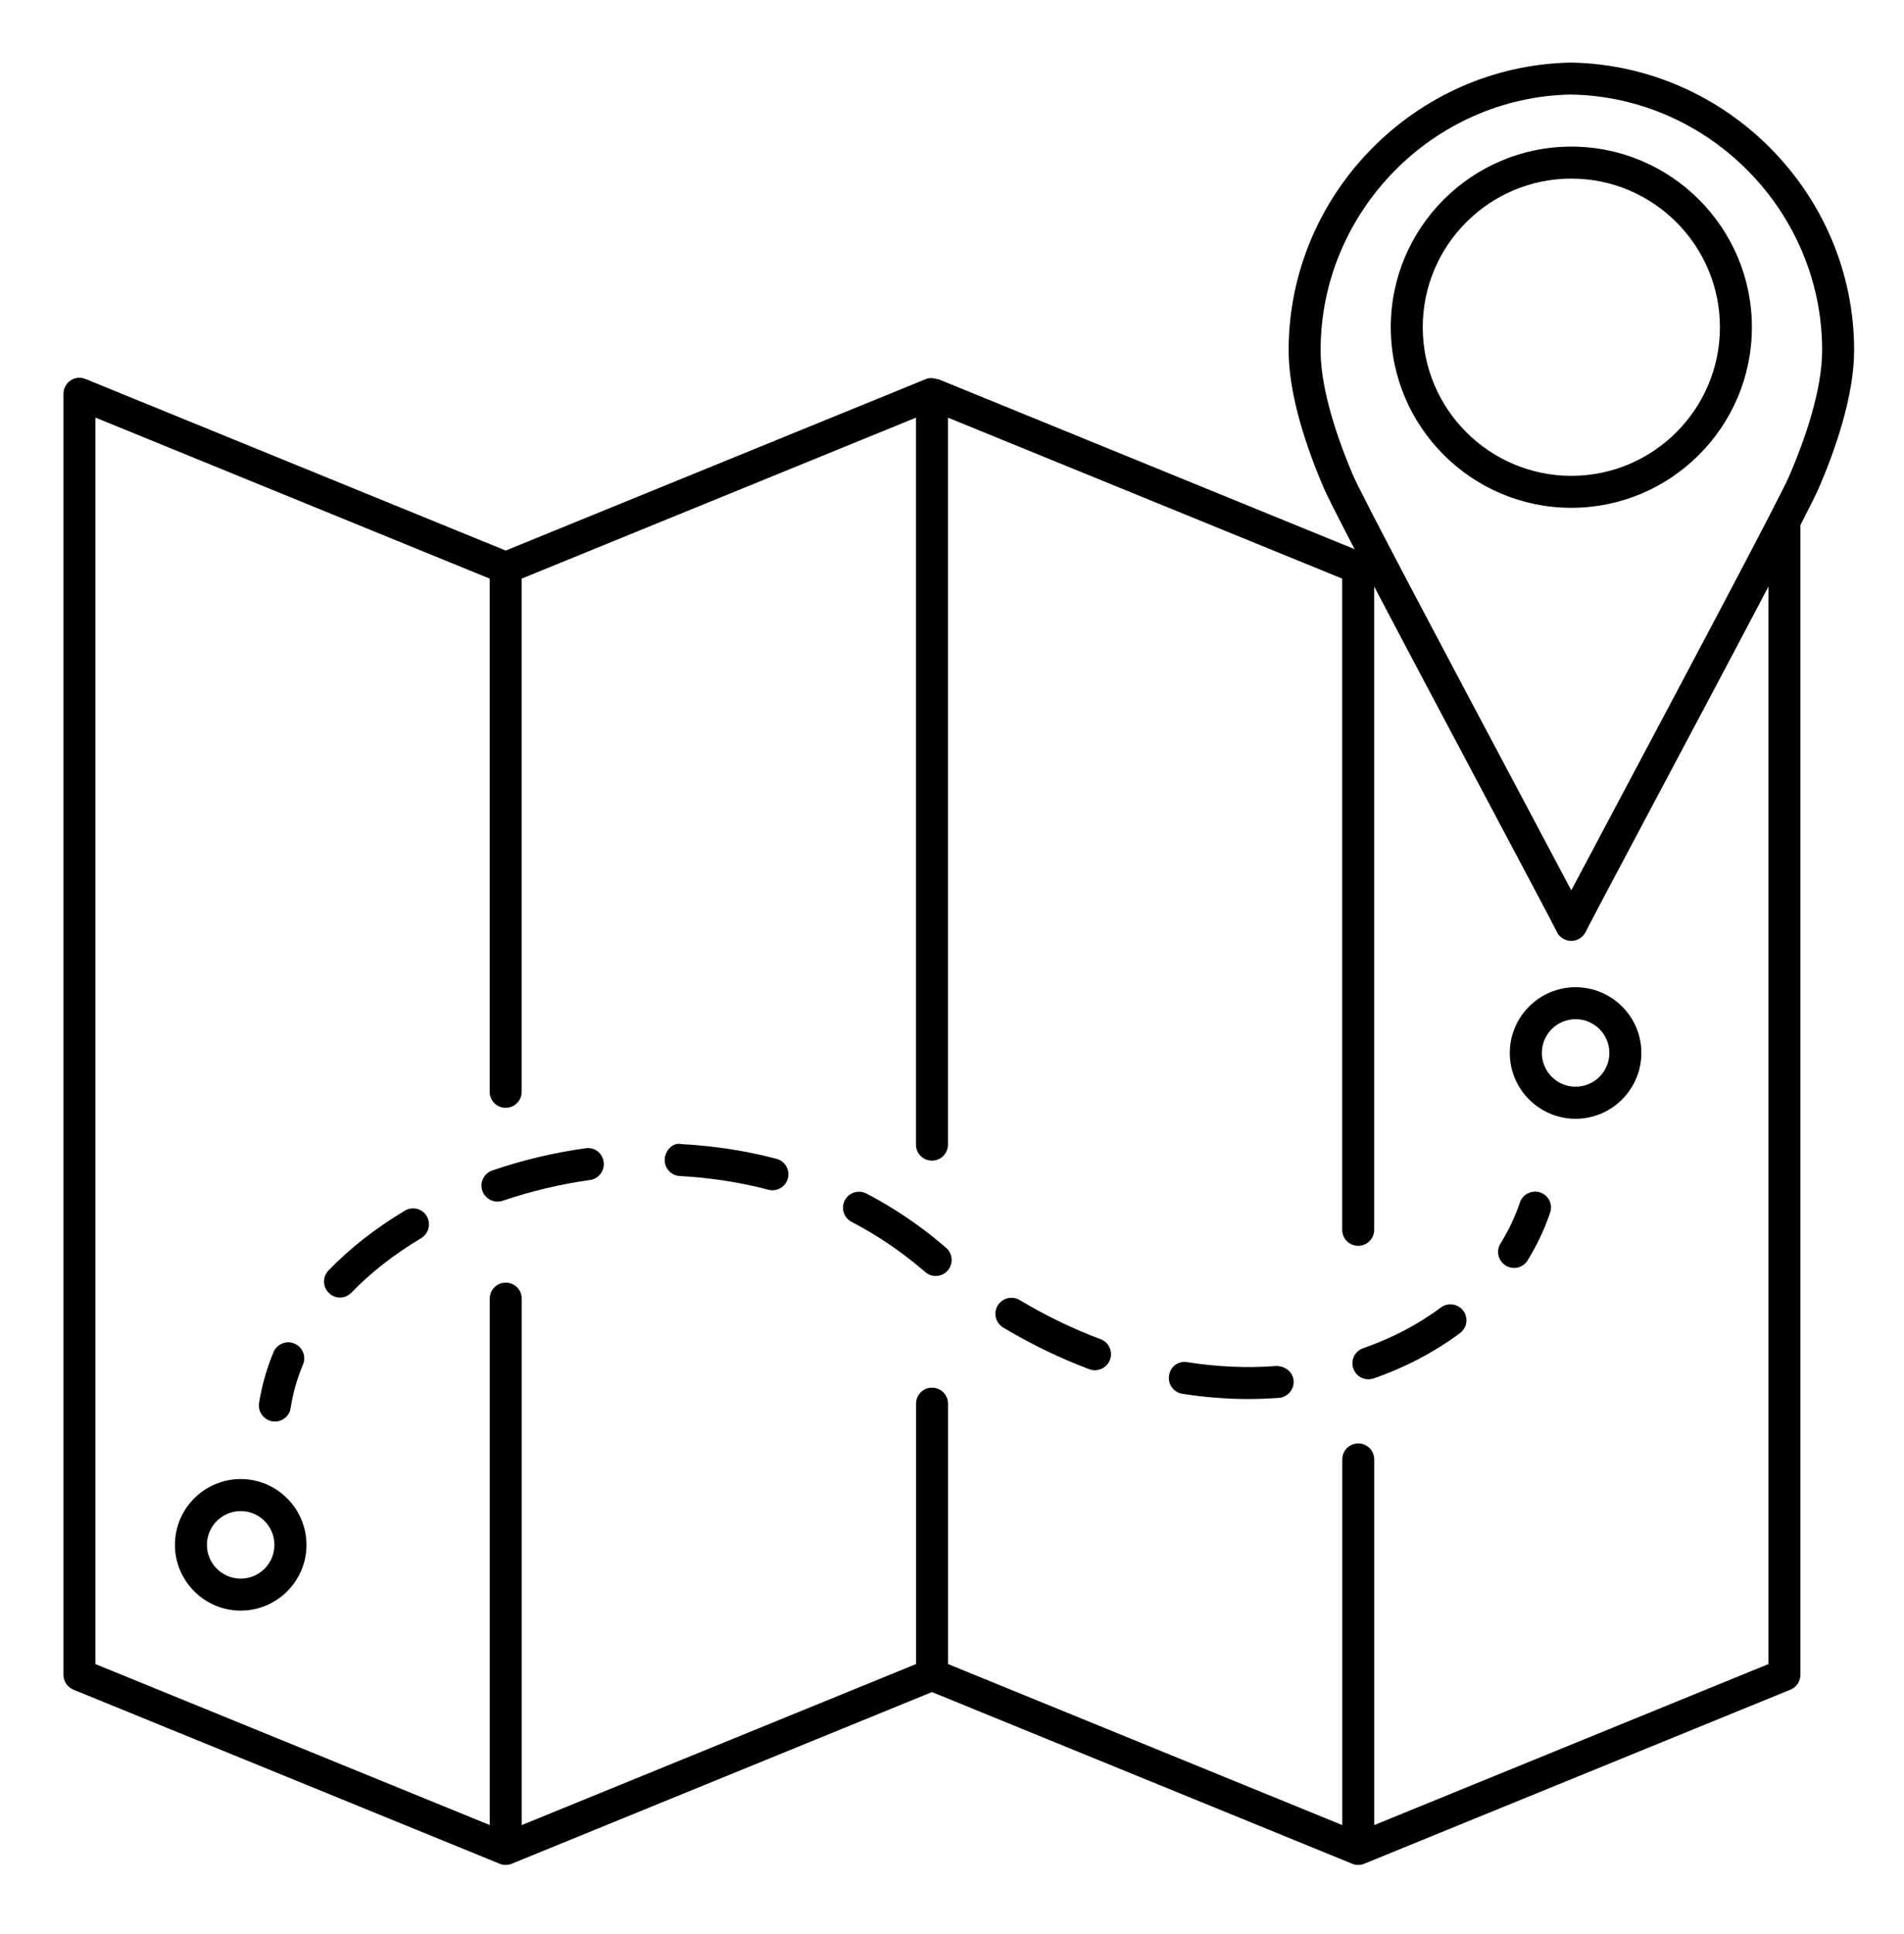 <?xml version="1.0" encoding="UTF-8"?> <svg xmlns="http://www.w3.org/2000/svg" width="710" height="721" viewBox="0 0 710 721" fill="none"> <path d="M691.4 130.56C691.4 72.467 644.154 24.377 585.837 23.331C527.769 24.346 480.53 72.44 480.53 130.56C480.53 144.295 484.937 161.555 493.608 181.899C494.796 184.669 499.062 193.091 505.14 204.759L349.793 141.327C349.621 141.269 349.454 141.384 349.283 141.327C347.954 140.905 346.569 140.79 345.272 141.327C345.246 141.327 345.246 141.353 345.215 141.353L188.575 205.27L31.895 141.301C30.056 140.535 27.968 140.733 26.301 141.863C24.66 142.993 23.671 144.832 23.671 146.837V624.464C23.671 626.891 25.14 629.068 27.374 629.974L186.307 694.876C187.042 695.188 187.802 695.329 188.568 695.329C189.328 695.329 190.094 695.188 190.828 694.876L347.535 630.876L504.215 694.876C504.949 695.188 505.71 695.329 506.475 695.329C507.236 695.329 508.001 695.188 508.736 694.876L667.669 629.974C669.898 629.068 671.367 626.865 671.367 624.464V195.797C674.987 188.761 677.414 183.901 678.263 181.89C684.283 167.932 691.403 147.702 691.403 130.552L691.4 130.56ZM492.453 130.56C492.453 78.909 534.442 36.159 585.838 35.253C637.458 36.16 679.474 78.909 679.474 130.56C679.474 145.68 672.865 164.268 667.328 177.211C663.881 185.263 629.099 250.732 606.042 294.075C596.406 312.184 589.963 324.361 585.922 331.965C581.797 324.163 575.13 311.591 565.124 292.747C542.354 249.908 507.963 185.179 504.546 177.211C496.634 158.617 492.453 142.481 492.453 130.56ZM659.466 620.427L512.453 680.468V544.135C512.453 540.827 509.797 538.171 506.489 538.171C503.187 538.171 500.531 540.827 500.531 544.135V680.468L353.518 620.427V523.344C353.518 520.037 350.861 517.38 347.554 517.38C344.252 517.38 341.596 520.037 341.596 523.344V620.427L194.556 680.468V484.188C194.556 480.881 191.899 478.224 188.592 478.224C185.285 478.224 182.628 480.881 182.628 484.188V680.455L35.589 620.439V155.692L182.602 215.733V407.08C182.602 410.382 185.258 413.038 188.565 413.038C191.868 413.038 194.524 410.382 194.524 407.08V215.733L341.564 155.717V426.771C341.564 430.078 344.22 432.734 347.527 432.734C350.835 432.734 353.491 430.078 353.491 426.771V155.717L500.504 215.733V458.533C500.504 461.835 503.161 464.492 506.468 464.492C509.775 464.492 512.432 461.835 512.432 458.533V218.693C524.551 241.776 540.514 271.813 554.588 298.319C567.416 322.475 579.536 345.303 580.442 347.225C581.343 349.402 583.494 350.762 585.838 350.814H585.921C588.239 350.814 590.385 349.428 591.375 347.314C592.25 345.392 604.062 323.183 616.552 299.674C633.167 268.423 648.254 240.028 659.442 218.695V620.428L659.466 620.427Z" fill="black"></path> <path d="M653.28 122C653.28 84.874 623.077 54.666 585.951 54.666C548.821 54.666 518.618 84.874 518.618 122C518.618 159.131 548.821 189.333 585.951 189.333C623.077 189.333 653.28 159.131 653.28 122ZM530.54 122C530.54 91.427 555.403 66.593 585.951 66.593C616.493 66.593 641.358 91.457 641.358 122C641.358 152.573 616.494 177.412 585.951 177.412C555.405 177.412 530.54 152.548 530.54 122Z" fill="black"></path> <path d="M587.533 368.08C574.027 368.08 563.006 379.069 563.006 392.606C563.006 406.112 574.001 417.133 587.533 417.133C601.043 417.133 612.059 406.112 612.059 392.606C612.09 379.07 601.07 368.08 587.533 368.08ZM587.533 405.179C580.585 405.179 574.96 399.527 574.96 392.58C574.96 385.627 580.611 380.001 587.533 380.001C594.486 380.001 600.137 385.653 600.137 392.58C600.137 399.501 594.486 405.179 587.533 405.179Z" fill="black"></path> <path d="M89.76 551.453C76.255 551.453 65.233 562.469 65.233 575.98C65.233 589.485 76.254 600.506 89.76 600.506C103.266 600.506 114.287 589.512 114.287 575.98C114.261 562.469 103.266 551.453 89.76 551.453ZM89.76 588.578C82.812 588.578 77.161 582.927 77.161 576.006C77.161 569.052 82.812 563.401 89.76 563.401C96.713 563.401 102.333 569.052 102.333 576.006C102.333 582.927 96.713 588.578 89.76 588.578Z" fill="black"></path> <path d="M101.6 529.933C101.913 529.99 102.225 530.016 102.506 530.016C105.418 530.016 107.959 527.897 108.381 524.959C109.23 519.449 110.782 513.996 112.991 508.74C114.261 505.688 112.819 502.214 109.798 500.944C106.746 499.641 103.267 501.11 101.996 504.136C99.428 510.292 97.616 516.678 96.6 523.152C96.121 526.371 98.35 529.423 101.6 529.933Z" fill="black"></path> <path d="M150.986 451.373C140.08 457.899 130.502 465.389 122.508 473.665C120.216 476.04 120.273 479.801 122.648 482.087C123.805 483.217 125.305 483.785 126.773 483.785C128.325 483.785 129.883 483.16 131.039 481.947C138.299 474.431 147.06 467.592 157.066 461.629C159.863 459.937 160.795 456.291 159.128 453.437C157.487 450.614 153.872 449.707 150.986 451.373Z" fill="black"></path> <path d="M218.346 428.12C206.508 429.761 194.81 432.558 183.56 436.401C180.456 437.474 178.784 440.865 179.862 443.974C180.706 446.433 183.023 448.016 185.513 448.016C186.159 448.016 186.81 447.901 187.435 447.703C197.945 444.115 208.908 441.516 220.013 439.958C223.263 439.511 225.55 436.484 225.097 433.234C224.644 429.958 221.82 427.641 218.346 428.12Z" fill="black"></path> <path d="M537.32 487.48C528.788 493.839 519.013 498.954 508.304 502.683C505.194 503.756 503.554 507.146 504.658 510.282C505.502 512.74 507.819 514.266 510.278 514.266C510.929 514.266 511.58 514.157 512.257 513.927C524.095 509.802 534.918 504.125 544.439 497.031C547.07 495.052 547.632 491.323 545.653 488.698C543.705 486.099 539.95 485.532 537.32 487.48Z" fill="black"></path> <path d="M475.946 509.293C465.206 510.142 453.905 509.637 442.743 507.882C439.295 507.262 436.446 509.58 435.936 512.856C435.426 516.106 437.66 519.158 440.91 519.663C449.16 520.965 457.467 521.616 465.634 521.616C469.446 521.616 473.176 521.444 476.879 521.189C480.155 520.939 482.613 518.085 482.389 514.804C482.103 511.47 479.222 509.324 475.946 509.293Z" fill="black"></path> <path d="M289.546 432.053C278.187 429.058 266.265 427.225 254.139 426.574C250.978 425.782 248.035 428.918 247.869 432.194C247.697 435.501 250.212 438.298 253.488 438.47C264.848 439.09 275.952 440.788 286.519 443.584C287.03 443.699 287.54 443.782 288.045 443.782C290.701 443.782 293.102 442.001 293.811 439.345C294.628 436.152 292.739 432.902 289.546 432.053Z" fill="black"></path> <path d="M351.399 464.04C342.728 456.691 333.202 450.28 323.088 444.993C320.207 443.499 316.561 444.572 315.035 447.509C313.509 450.42 314.64 454.035 317.551 455.561C326.874 460.42 335.66 466.327 343.687 473.134L345.072 474.322C346.203 475.285 347.557 475.739 348.916 475.739C350.609 475.739 352.275 475.03 353.463 473.619C355.583 471.103 355.27 467.343 352.76 465.223L351.399 464.04Z" fill="black"></path> <path d="M410.426 499.32C400.228 495.507 390.057 490.591 380.224 484.716C377.369 483.018 373.75 483.95 372.026 486.779C370.333 489.601 371.265 493.247 374.088 494.971C384.547 501.216 395.37 506.445 406.219 510.513C406.922 510.768 407.604 510.877 408.307 510.877C410.74 510.877 413 509.382 413.901 507.007C415.089 503.898 413.504 500.481 410.426 499.32Z" fill="black"></path> <path d="M574.333 444.6C571.281 443.553 567.833 445.194 566.786 448.329C564.979 453.642 562.552 458.756 559.526 463.646C557.802 466.443 558.677 470.115 561.448 471.839C562.406 472.459 563.51 472.745 564.583 472.745C566.562 472.745 568.51 471.756 569.641 469.917C573.12 464.292 575.943 458.334 578.031 452.172C579.135 449.036 577.469 445.647 574.333 444.6Z" fill="black"></path> </svg> 